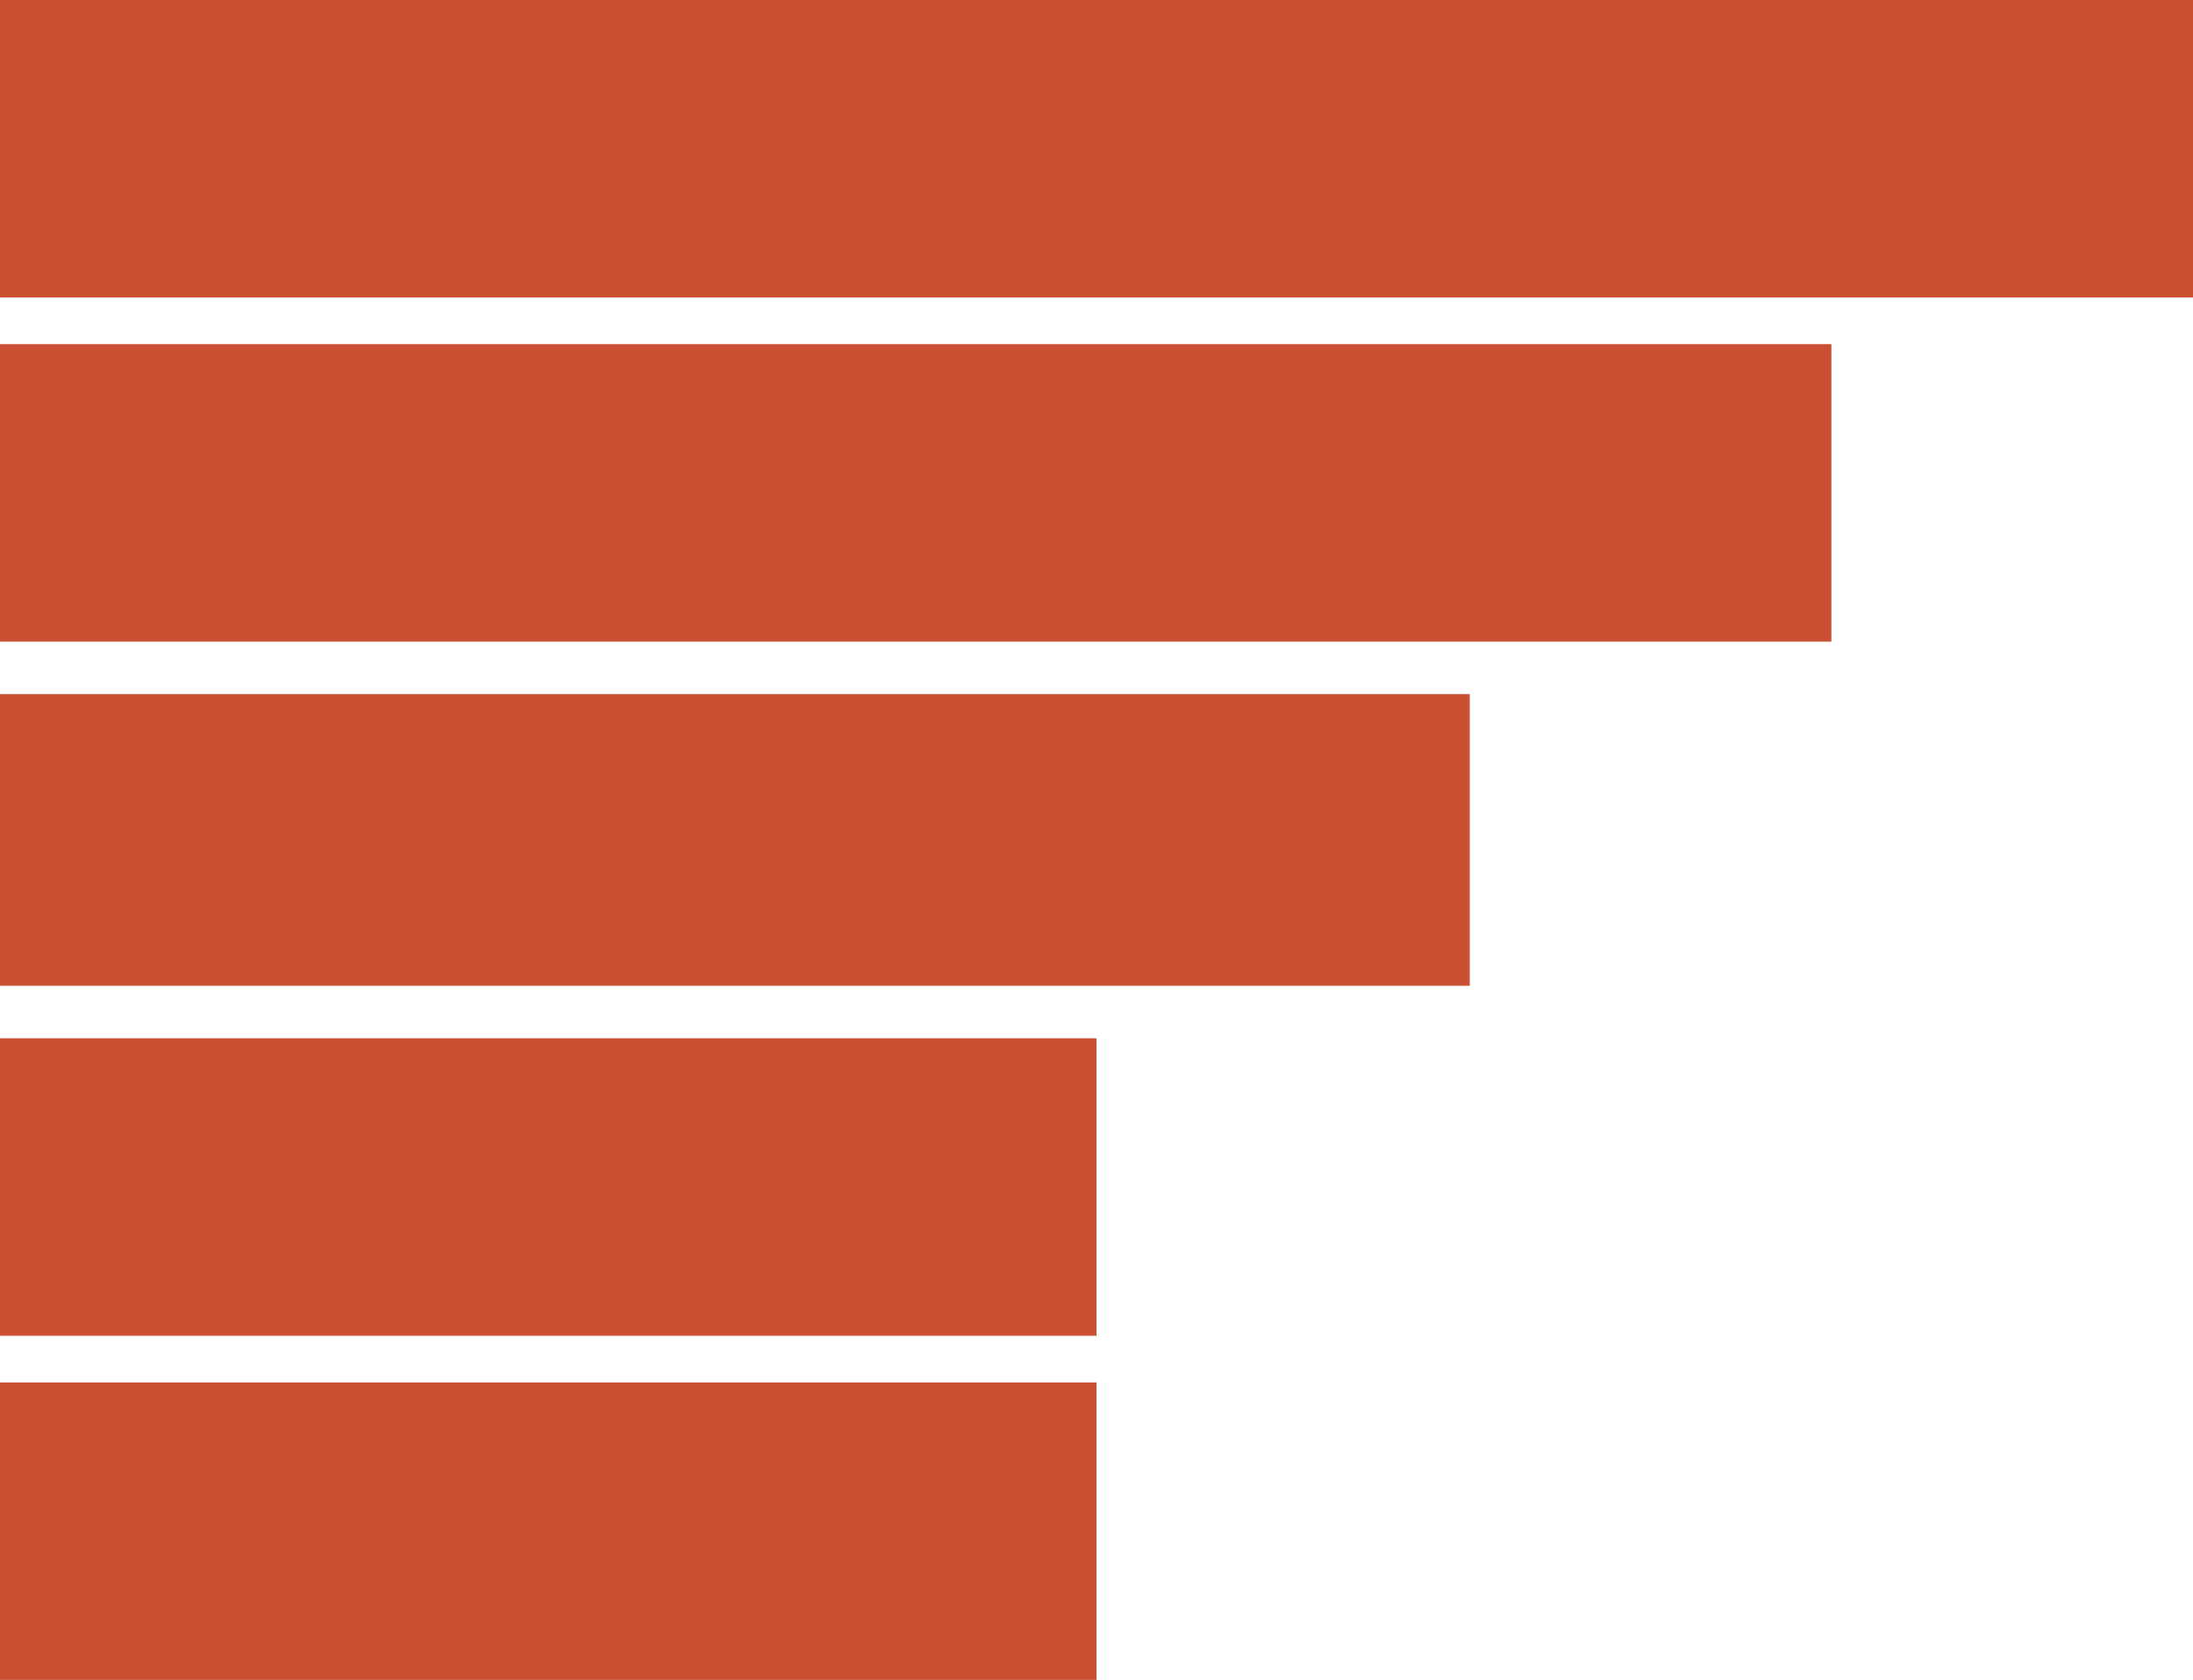 <?xml version="1.0" encoding="UTF-8"?> <svg xmlns="http://www.w3.org/2000/svg" width="376" height="288" viewBox="0 0 376 288" fill="none"> <rect width="376" height="51" fill="#CB5033"></rect> <rect x="0" y="59" width="314" height="51" fill="#CB5033"></rect> <rect y="119" width="252" height="50" fill="#CB5033"></rect> <rect y="178" width="188" height="51" fill="#CB5033"></rect> <rect x="0" y="237" width="188" height="51" fill="#CB5033"></rect> </svg> 
